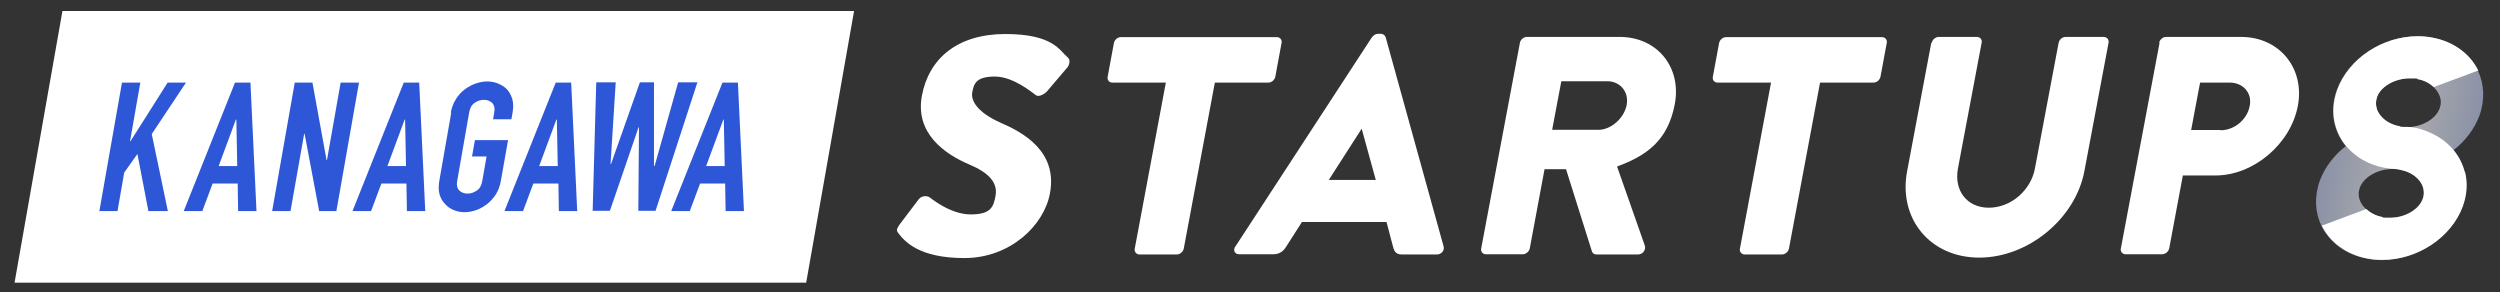 <?xml version="1.0" encoding="UTF-8"?>
<svg id="_レイヤー_1" xmlns="http://www.w3.org/2000/svg" xmlns:xlink="http://www.w3.org/1999/xlink" version="1.1" viewBox="0 0 1117 130.5">
  <rect x="0" y="0" width="1117" height="130.5" fill="#333333" stroke="none"/>
  <!-- Generator: Adobe Illustrator 29.7.1, SVG Export Plug-In . SVG Version: 2.1.1 Build 8)  -->
  <defs>
    <style>
      .st0 {
        fill: #2d57d7;
      }

      .st1 {
        fill: #fff;
      }

      .st2 {
        fill: url(#_名称未設定グラデーション);
        opacity: .6;
      }
    </style>
    <linearGradient id="_名称未設定グラデーション" data-name="名称未設定グラデーション" x1="929.4" y1="-28.3" x2="996.1" y2="-28.3" gradientTransform="translate(114.8 37.9) scale(1 -1) skewX(10.6)" gradientUnits="userSpaceOnUse">
      <stop offset="0" stop-color="#c5d1f4"/>
      <stop offset=".5" stop-color="#fff"/>
      <stop offset="1" stop-color="#c5d1f4"/>
    </linearGradient>
  </defs>
  <g>
    <g>
      <path class="st1" d="M401.8,100.5l8.7-11.5c1.4-1.8,4-1.5,4.9-.8.5.3,9.1,7.6,18.3,7.6s10.2-3.5,11.1-8.3c1.1-5.8-2.9-10.3-11.7-14-11.1-4.7-24.3-14-21.2-30.7s15.9-27.6,37.3-27.6,24.2,7.4,27.8,10.4c1.5,1,.7,3.5,0,4.4l-9.1,10.7c-1.3,1.5-4,2.8-5.1,1.8-1.1-.7-9.8-8.3-18.3-8.3s-9.4,3.3-10.1,7.1,2.5,9,12.6,13.5c10,4.3,25.7,12.8,22.1,31.7-2.7,14.3-17.8,28.8-38.2,28.8s-26.6-7.5-29.2-10.7c-1.1-1.4-1.4-1.9,0-3.9v-.2Z"/>
      <path class="st1" d="M520.9,36.9h-23.9c-1.5,0-2.4-1.3-2.1-2.6l2.8-15.1c.3-1.4,1.6-2.6,3.1-2.6h69.7c1.5,0,2.4,1.3,2.1,2.6l-2.8,15.1c-.3,1.4-1.6,2.6-3.1,2.6h-23.9l-13.9,74.2c-.3,1.4-1.7,2.6-3.1,2.6h-16.7c-1.4,0-2.4-1.3-2.1-2.6l13.9-74.2h0Z"/>
      <path class="st1" d="M552,110.1l61-93.5c.6-.8,1.7-1.5,2.6-1.5h1.4c1,0,1.8.7,2.1,1.5l25.9,93.5c.5,1.8-1,3.6-3,3.6h-15.4c-2.5,0-3.5-.8-4.2-3.5l-2.9-11h-37.8l-7.1,11.1c-1,1.7-2.8,3.3-5.6,3.3h-15.3c-2.1,0-2.9-1.8-1.7-3.6h0ZM614.7,80.4l-6.3-22.9h0l-14.7,22.9h21.1Z"/>
      <path class="st1" d="M679.1,19.1c.3-1.4,1.6-2.6,3.1-2.6h41.5c16.7,0,27.7,13.5,24.6,30s-12.8,23.1-25.8,27.9l12.4,35.3c.6,1.8-.8,4-3.1,4h-18.5c-1.1,0-1.8-.7-2-1.3l-11.6-36.8h-9.6l-6.6,35.4c-.3,1.4-1.7,2.6-3.1,2.6h-16.5c-1.5,0-2.4-1.3-2.1-2.6l17.3-91.9h0ZM714.2,58c5.7,0,11.5-5.3,12.6-11.1s-2.9-10.6-8.6-10.6h-20.6l-4.1,21.7h20.7Z"/>
      <path class="st1" d="M791.3,36.9h-23.9c-1.5,0-2.4-1.3-2.1-2.6l2.8-15.1c.3-1.4,1.6-2.6,3.1-2.6h69.7c1.5,0,2.4,1.3,2.1,2.6l-2.8,15.1c-.3,1.4-1.6,2.6-3.1,2.6h-23.9l-13.9,74.2c-.3,1.4-1.7,2.6-3.1,2.6h-16.7c-1.4,0-2.4-1.3-2.1-2.6l13.9-74.2Z"/>
      <path class="st1" d="M863.1,19.1c.3-1.4,1.7-2.6,3.1-2.6h17.1c1.5,0,2.4,1.3,2.1,2.6l-10.6,56.2c-1.8,9.7,3.9,17.5,13.8,17.5s18.8-7.8,20.6-17.5l10.6-56.2c.3-1.4,1.6-2.6,3.1-2.6h17.1c1.4,0,2.4,1.3,2.1,2.6l-10.8,57.4c-4,21.1-25,38.6-47,38.6s-36.2-17.5-32.2-38.6l10.8-57.4h.2Z"/>
      <path class="st1" d="M964.7,19.1c.3-1.4,1.6-2.6,3.1-2.6h33.5c17.1,0,28.5,13.9,25.4,30.7-3.2,17.2-19.9,31.2-36.8,31.2h-14.6l-6.1,32.6c-.3,1.4-1.7,2.6-3.1,2.6h-16.4c-1.5,0-2.4-1.3-2.1-2.6l17.3-91.9h-.2ZM992.2,58.2c6,0,11.9-4.7,13-11,1.1-5.8-3.1-10.3-9-10.3h-13.2l-4,21.2h13.2Z"/>
    </g>
    <g>
      <path class="st2" d="M1096.3,67.1c-.5-.6-1-1.2-1.6-1.7h0c.5.5,1.1,1.1,1.5,1.7,5.2-4,9.3-9.3,11.6-15.4,2.6-7.2,2.1-14.3-.7-20.2-3.6-7.3-10.8-12.9-20.5-14.7-2.1-.4-4.3-.6-6.5-.6-15.6,0-30.8,9.8-36,23.9-1.9,5.3-2.2,10.5-1,15.3.9,3.6,2.6,7,5,9.9-5.2,4-9.3,9.3-11.6,15.4-2.6,7.2-2.1,14.3.7,20.2,3.6,7.3,10.8,12.9,20.5,14.7,2.1.4,4.3.6,6.5.6,15.6,0,30.8-9.8,36-23.9,1.9-5.3,2.2-10.5,1-15.3-.9-3.6-2.6-7-5-9.9h0ZM1092.8,63.6c-1.3-1.1-2.7-2-4.2-2.8h0c1.5.8,2.9,1.8,4.2,2.8ZM1094.1,64.7c-.4-.4-.8-.8-1.3-1.1,0,0,.2,0,.3.2h0c.3.3.7.6,1,.9ZM1062,43.3c1.7-4.7,8-8.3,14.6-8.3s2.2,0,3.3.3c3,.5,5.5,1.8,7.4,3.6.7.7,1.4,1.4,1.9,2.3,1,1.6,2,4.2.8,7.3-1.7,4.7-8,8.3-14.5,8.3s-2.2,0-3.3-.3c-4.1-.7-7.5-2.9-9.3-5.8-.4-.6-.8-1.4-1-2.3-.4-1.4-.5-3.1.2-5h0ZM1082.3,89c-1.7,4.7-8,8.3-14.5,8.3s-2.2,0-3.3-.3c-3-.5-5.5-1.8-7.4-3.6-.7-.7-1.4-1.4-1.9-2.3-1-1.6-2-4.2-.8-7.3,1.7-4.7,8-8.3,14.6-8.3s2.2,0,3.3.3c4.1.7,7.5,2.9,9.3,5.8.4.6.8,1.4,1,2.3.4,1.4.5,3.1-.2,5h0Z"/>
      <g>
        <path class="st0" d="M1070.5,75.5"/>
        <path class="st1" d="M1101.3,77c-.9-3.6-2.6-7-5-9.9-.5-.6-1-1.2-1.6-1.7.6.6,1.1,1.1,1.6,1.7-.9-1.1-2-2.2-3.2-3.3.3.3.7.6,1,.9-1.6-1.5-3.5-2.9-5.5-4-4.4-2.5-9.3-4-13.1-4s-2.2,0-3.3-.3c-4.1-.7-7.5-2.9-9.3-5.8-.4-.6-.8-1.4-1-2.3-.4-1.4-.5-3.1.2-5,1.7-4.7,8-8.3,14.6-8.3s2.2,0,3.3.3c3,.5,5.5,1.8,7.4,3.6l19.9-7.4c-3.6-7.3-10.8-12.9-20.5-14.7-2.1-.4-4.3-.6-6.5-.6-15.6,0-30.8,9.8-36,23.9-1.9,5.3-2.2,10.5-1,15.3.9,3.6,2.6,7,5,9.9,4,4.8,10,8.4,17.3,9.7,2.1.4,4.1.5,4.4.5s1.9.3,2.4.4c4.1.7,7.5,2.9,9.3,5.8.4.6.8,1.4,1,2.3.4,1.4.5,3.1-.2,5-1.7,4.7-8,8.3-14.5,8.3s-2.2,0-3.3-.3c-3-.5-5.5-1.8-7.4-3.6l-19.9,7.4c3.6,7.3,10.8,12.9,20.5,14.7,2.1.4,4.3.6,6.5.6,15.6,0,30.8-9.8,36-23.9,1.9-5.3,2.2-10.5,1-15.3h-.1Z"/>
      </g>
    </g>
  </g>
  <g>
    <polygon class="st1" points="360.2 126.3 6.5 126.3 27.9 4.9 381.6 4.9 360.2 126.3"/>
    <g>
      <path class="st0" d="M44.4,94.3l10.1-57.4h8.2l-4.6,26.2h.2l16.6-26.2h8.2l-15.3,23,7.2,34.4h-8.7l-4.9-25.5-5.9,8.3-3,17.2h-8.2.1Z"/>
      <path class="st0" d="M82.1,94.3l22.9-57.4h6.9l2.7,57.4h-8.2l-.2-12.3h-11.2l-4.6,12.3h-8.3ZM106,74.2l-.4-20.8h-.2l-7.7,20.8h8.3Z"/>
      <path class="st0" d="M121.6,94.3l10.1-57.4h7.9l6.3,34.6h.2l6.1-34.6h8.2l-10.1,57.4h-7.7l-6.5-34.5h-.2l-6.1,34.5s-8.2,0-8.2,0Z"/>
      <path class="st0" d="M157.5,94.3l22.9-57.4h6.9l2.7,57.4h-8.2l-.2-12.3h-11.2l-4.6,12.3h-8.3ZM181.4,74.2l-.4-20.8h-.2l-7.7,20.8h8.3Z"/>
      <path class="st0" d="M201.4,50.4c.4-2.3,1.2-4.4,2.3-6.1,1.1-1.8,2.5-3.3,4-4.4,1.5-1.1,3.1-2,4.9-2.6,1.7-.6,3.4-.9,5.1-.9s3.3.3,4.8.9c1.5.6,2.9,1.5,4,2.6,1.1,1.2,1.9,2.7,2.4,4.4.5,1.8.5,3.8.1,6.1l-.5,2.9h-8.2l.5-2.9c.4-2,0-3.5-.9-4.4s-2.2-1.4-3.7-1.4-2.9.5-4.2,1.4-2.1,2.4-2.4,4.4l-5.3,30.3c-.4,2,0,3.5.9,4.4s2.2,1.4,3.7,1.4,2.9-.5,4.2-1.4,2.1-2.4,2.4-4.4l1.9-10.8h-6.5l1.3-7.3h14.8l-3.2,18.1c-.4,2.4-1.2,4.5-2.3,6.2s-2.4,3.1-3.9,4.3c-1.6,1.2-3.2,2.1-4.9,2.7s-3.5.9-5.1.9-3.3-.3-4.8-.9-2.8-1.5-3.9-2.7c-1.1-1.1-2-2.6-2.5-4.3-.5-1.7-.5-3.8-.1-6.2l5.3-30.3h-.2Z"/>
      <path class="st0" d="M225.4,94.3l22.9-57.4h6.9l2.7,57.4h-8.2l-.2-12.3h-11.2l-4.6,12.3h-8.3ZM249.2,74.2l-.4-20.8h-.2l-7.7,20.8h8.3Z"/>
      <path class="st0" d="M311.6,36.8l-18.7,57.4h-7.7l.3-37.3h-.2l-12.8,37.3h-7.7l1.6-57.4h8.7l-2.3,36.5h.2l12.9-36.5h6.3v37.3h.3l10.5-37.3h8.7,0Z"/>
      <path class="st0" d="M299.9,94.3l22.9-57.4h6.9l2.7,57.4h-8.2l-.2-12.3h-11.2l-4.6,12.3h-8.3ZM323.8,74.2l-.4-20.8h-.2l-7.7,20.8h8.3Z"/>
    </g>
  </g>
</svg>